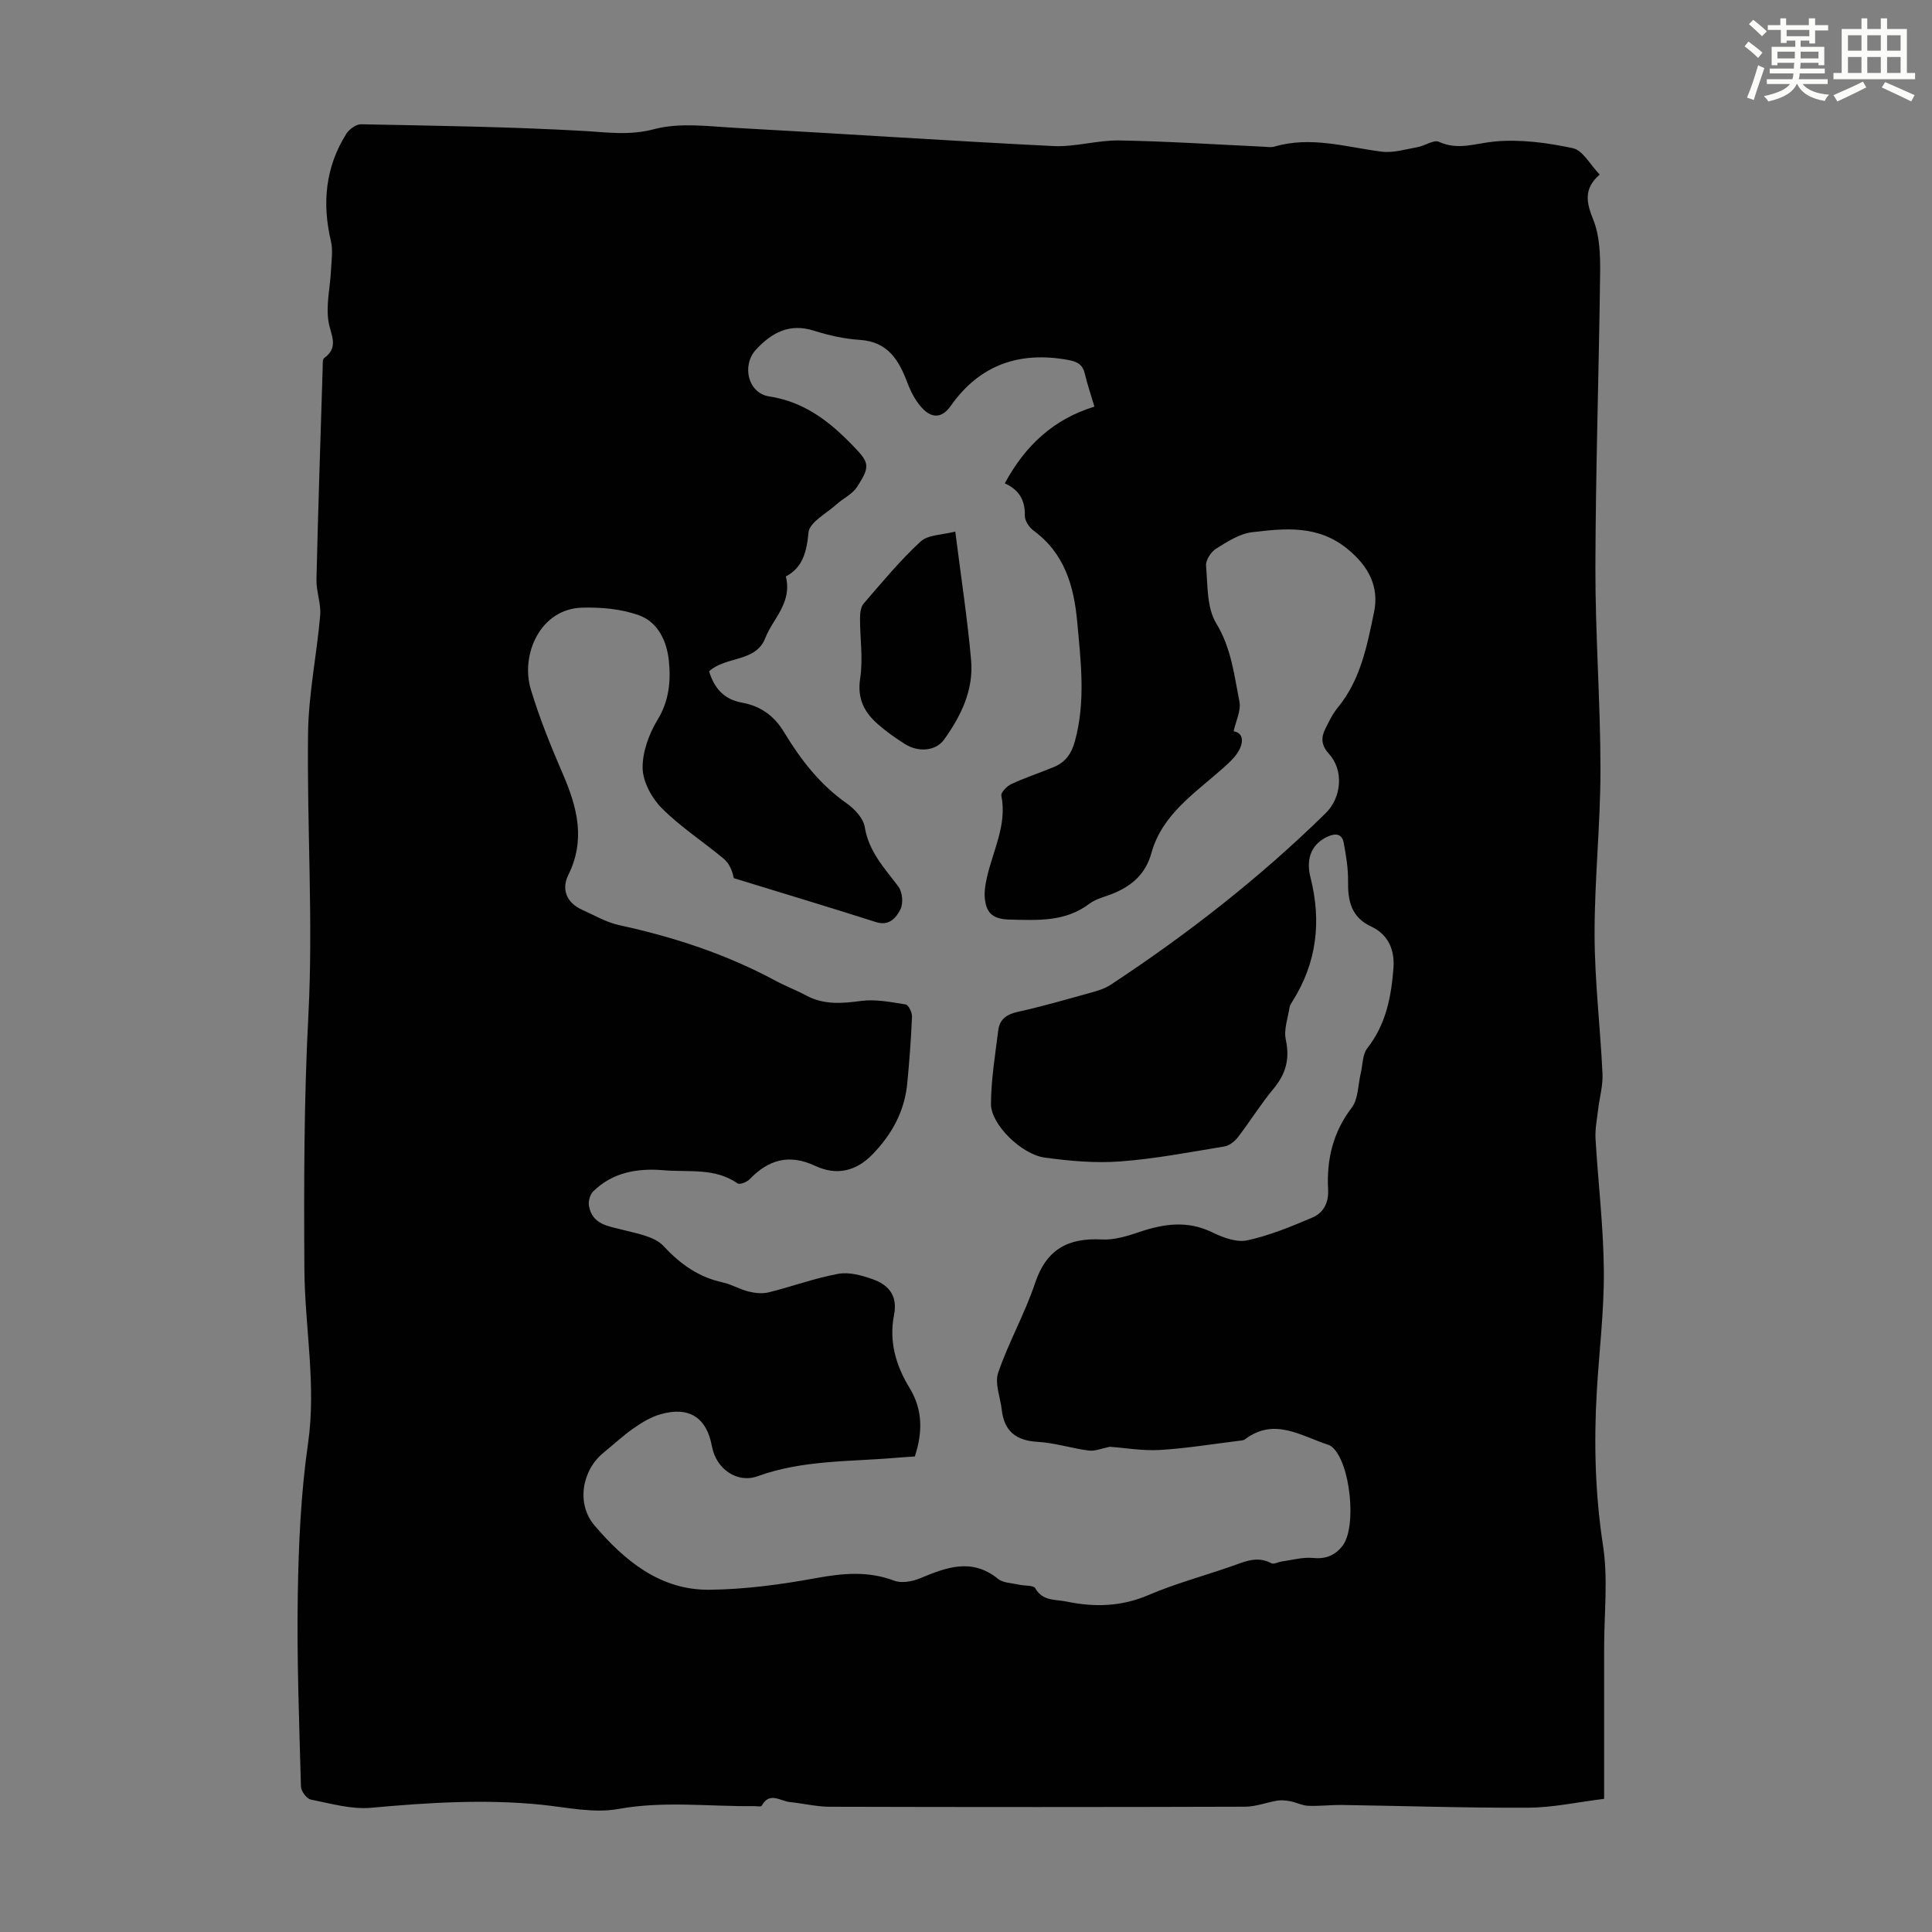 <svg enable-background="new 0 0 400 400" viewBox="0 0 400 400" xmlns="http://www.w3.org/2000/svg"><rect x="0" y="0" width="400" height="400" fill="#808080" stroke="none"/><path d="m361.2 9.6.8-1c.9.7 1.9 1.4 2.9 2.3l-.9 1.1c-1-1-2-1.8-2.8-2.4zm.5 10.6c.9-2.1 1.6-4.3 2.3-6.7.4.2.8.4 1.3.6-.7 2.1-1.5 4.3-2.2 6.6zm.4-15.2.9-.9c1 .8 2 1.6 2.8 2.4l-1 1c-.9-.9-1.8-1.7-2.7-2.5zm12.5-1.2h1.2v1.4h2.7v1.1h-2.7v2.7h-1.2v-.6h-1.8v1.3h4.9v3.8h-1.2v-.5h-3.7c0 .4-.1.9-.1 1.2h5.1v1h-5.2c0 .5-.1.9-.2 1.2h6v1h-5.2c1.1 1.3 2.9 2 5.5 2.2-.4.4-.7.8-.9 1.3-2.9-.5-4.8-1.6-5.7-3.5h-.1c-.8 1.7-2.7 2.9-5.9 3.6-.2-.4-.6-.8-.9-1.1 2.8-.6 4.6-1.4 5.4-2.5h-4.8v-1h5.3c.1-.3.2-.7.2-1.2h-4.9v-1h5c0-.4 0-.8.1-1.2h-3.5v.5h-1.2v-3.8h4.9v-1.3h-1.8v.5h-1.2v-2.7h-2.7v-1h2.6v-1.4h1.2v1.4h4.7v-1.4zm-6.6 8.3h3.6c0-.4 0-.9 0-1.4h-3.6zm1.9-4.6h4.7v-1.3h-4.7zm6.6 3.2h-3.7v1.4h3.7z" fill="#fbfcfa"/><path d="m385.3 3.8h1.3v2.2h2.8v-2.2h1.3v2.2h4.1v9.1h1.7v1.3h-16.9v-1.3h1.7v-9.1h4.1v-2.2zm.4 13.1.7 1.2c-1.8.9-3.8 1.9-6 2.9-.2-.4-.5-.8-.8-1.3 2.3-1 4.3-1.9 6.1-2.8zm-3.1-6.4h2.8v-3.2h-2.8zm0 4.6h2.8v-3.3h-2.8zm4-4.6h2.8v-3.2h-2.8zm0 4.6h2.8v-3.3h-2.8zm3.7 1.9c2.1.9 4.1 1.8 6.1 2.7l-.7 1.3c-2.2-1.1-4.2-2-6.1-2.9zm3.2-9.7h-2.8v3.2h2.8zm-2.8 7.8h2.8v-3.3h-2.8z" fill="#fbfcfa"/><g fill="#010102"><path d="m331.2 36.14c-3.39 2.96-2.76 5.79-1.32 9.38 1.32 3.29 1.45 7.22 1.41 10.86-.24 20.36-.93 40.72-.98 61.08-.03 13.98 1.05 27.95 1.05 41.93 0 11.4-1.25 22.8-1.22 34.2.03 9.58 1.19 19.15 1.64 28.73.11 2.45-.62 4.94-.91 7.42-.23 2.01-.65 4.04-.53 6.04.53 9.12 1.65 18.24 1.72 27.36.06 8.36-.98 16.72-1.47 25.08-.61 10.63-.33 21.17 1.3 31.78 1.06 6.89.23 14.06.23 21.11.01 10.17 0 20.35 0 31.32-5.62.69-10.64 1.81-15.67 1.83-12.86.07-25.72-.37-38.58-.56-2.35-.03-4.7.27-7.04.17-1.22-.05-2.41-.69-3.64-.93-.87-.17-1.8-.28-2.66-.15-2.27.36-4.51 1.27-6.77 1.27-28.66.09-57.32.09-85.97.01-2.76-.01-5.5-.7-8.27-.97-1.97-.2-4.21-2.23-5.82.78-.13.24-1.05.05-1.6.06-9.35.1-18.66-1.12-28.09.59-5.12.93-10.69-.35-16.02-.89-11.75-1.18-23.43-.42-35.15.64-4.09.37-8.36-.88-12.48-1.7-.86-.17-2.02-1.72-2.05-2.67-.36-13.2-.87-26.41-.66-39.61.17-10.48.63-21.05 2.12-31.41 1.76-12.17-.67-24.1-.75-36.14-.11-17.56-.09-35.05.83-52.62 1.01-19.41-.32-38.93-.07-58.4.11-8.12 1.81-16.2 2.51-24.32.21-2.44-.83-4.96-.77-7.43.34-14.65.84-29.29 1.29-43.94.02-.66-.06-1.64.31-1.91 3.18-2.31 1.31-4.82.88-7.63-.52-3.4.35-7.01.53-10.53.1-2.02.43-4.14-.02-6.06-1.85-7.86-1.14-15.31 3.19-22.21.6-.95 2.03-1.99 3.05-1.97 15.32.3 30.64.51 45.93 1.37 5 .28 9.58 1.01 14.76-.36 5.32-1.41 11.32-.57 16.99-.26 21.89 1.19 43.76 2.67 65.65 3.76 4.52.22 9.1-1.23 13.64-1.16 9.94.17 19.88.83 29.82 1.29.78.04 1.62.19 2.34-.02 7.54-2.22 14.81.11 22.19 1.05 2.4.3 4.97-.5 7.44-.94 1.51-.27 3.33-1.59 4.4-1.1 3.99 1.83 7.6.3 11.5-.06 5.36-.5 10.97.25 16.27 1.39 2.05.47 3.56 3.43 5.52 5.45zm-184.39 102.86c1.05 3.37 2.97 5.79 6.79 6.47 3.79.68 6.65 2.66 8.72 6.1 3.42 5.66 7.42 10.86 12.97 14.75 1.64 1.15 3.46 3.1 3.75 4.92.83 5.11 4.11 8.51 6.97 12.33.83 1.11 1.04 3.47.42 4.69-.87 1.69-2.27 3.54-5.06 2.65-9.79-3.12-19.63-6.08-29.45-9.1-.34-1.76-1.04-3.16-2.14-4.07-4.22-3.5-8.88-6.53-12.73-10.38-2.09-2.09-3.93-5.45-4-8.28-.07-3.36 1.31-7.12 3.1-10.07 2.39-3.95 2.76-7.99 2.33-12.22-.42-4.07-2.27-7.96-6.1-9.37-3.67-1.35-7.91-1.72-11.87-1.61-8.63.24-12.77 9.69-10.62 16.88 1.79 5.98 4.16 11.81 6.64 17.55 2.98 6.9 4.75 13.62 1.13 20.92-1.45 2.92-.4 5.74 2.86 7.2 2.54 1.14 5.04 2.61 7.71 3.19 11.3 2.45 22.15 6.01 32.35 11.51 2.06 1.11 4.28 1.94 6.34 3.05 3.67 1.97 7.41 1.65 11.39 1.12 2.99-.39 6.16.24 9.2.73.58.09 1.35 1.67 1.31 2.53-.19 4.58-.54 9.15-.97 13.71-.54 5.8-3.13 10.58-7.17 14.76-3.51 3.63-7.56 4.45-11.9 2.42-5.41-2.53-9.68-1.29-13.6 2.79-.56.58-2.03 1.14-2.47.84-4.7-3.28-10.1-2.28-15.26-2.72-5.44-.46-10.54.38-14.61 4.35-.68.66-1.08 2.1-.9 3.05.72 3.88 4.02 4.16 7.1 4.96 2.92.76 6.5 1.35 8.35 3.34 3.5 3.78 7.25 6.42 12.24 7.52 1.84.4 3.53 1.44 5.36 1.89 1.34.33 2.88.49 4.18.16 4.82-1.2 9.53-2.94 14.4-3.83 2.24-.41 4.87.32 7.11 1.12 3.31 1.17 5.21 3.4 4.42 7.4-1.07 5.4.35 10.43 3.19 15.06 2.78 4.54 2.76 9.25 1.11 14.24-1.31.09-2.52.15-3.73.26-9.66.84-19.45.43-28.8 3.82-4.26 1.55-8.61-1.52-9.46-6.14-1.1-6-4.7-8.37-10.64-6.69-1.98.56-3.87 1.71-5.58 2.9-2.2 1.53-4.17 3.38-6.25 5.08-4.46 3.62-5.67 10.57-1.86 15.04 6.21 7.28 13.59 13.42 23.77 13.32 7.42-.07 14.9-1.09 22.22-2.43 5.52-1.01 10.71-1.47 16.09.56 1.52.57 3.73.16 5.33-.5 5.46-2.28 10.71-4.28 16.15.12 1.07.86 2.86.86 4.33 1.2 1.16.27 3 .08 3.38.75 1.54 2.71 4.12 2.26 6.44 2.74 5.81 1.21 11.37 1.07 17.01-1.35 5.53-2.37 11.4-3.94 17.09-5.92 2.73-.95 5.36-2.26 8.33-.66.51.28 1.44-.27 2.19-.37 2.12-.29 4.29-.92 6.37-.72 2.64.25 4.52-.44 6.14-2.47 3.08-3.86 1.66-17.51-2.22-20.58-.17-.14-.37-.28-.57-.34-5.7-1.81-11.25-5.82-17.39-1.16-.32.24-.85.25-1.29.3-5.44.67-10.87 1.57-16.33 1.89-3.56.21-7.16-.43-10.35-.66-1.62.32-3.04.95-4.36.78-3.54-.45-7.02-1.6-10.57-1.8-4.5-.25-6.94-2.22-7.44-6.65-.29-2.57-1.49-5.45-.74-7.66 2.16-6.32 5.53-12.24 7.65-18.58 2.33-6.98 6.83-9.38 13.8-9.01 2.56.14 5.27-.7 7.76-1.54 5.09-1.72 9.98-2.44 15.11.06 2.21 1.08 5.04 2.14 7.26 1.66 4.63-1.01 9.11-2.86 13.5-4.73 2.27-.96 3.37-3.07 3.23-5.76-.33-6.19.97-11.84 4.88-16.96 1.38-1.81 1.3-4.73 1.88-7.15.42-1.74.34-3.88 1.34-5.16 3.88-4.93 4.98-10.67 5.43-16.61.28-3.7-1.03-6.94-4.61-8.6-4.14-1.93-4.85-5.31-4.79-9.39.04-2.63-.41-5.3-.89-7.91-.34-1.85-1.59-2.1-3.29-1.34-3.07 1.38-4.68 4.2-3.6 8.47 2.32 9.16 1.3 17.68-3.75 25.69-.24.38-.52.78-.58 1.2-.34 2.24-1.23 4.62-.78 6.7.87 3.99.01 7.09-2.55 10.17-2.64 3.17-4.82 6.72-7.34 10-.67.87-1.79 1.77-2.82 1.94-7.16 1.18-14.32 2.56-21.54 3.1-5.17.39-10.48-.09-15.65-.79-4.82-.65-11.16-6.88-11.14-11.09.02-5.09.88-10.19 1.51-15.27.27-2.22 1.67-3.29 3.97-3.8 5.12-1.13 10.18-2.6 15.24-4 1.38-.38 2.83-.82 4.01-1.59 15.93-10.48 30.91-22.17 44.54-35.53 3.37-3.3 3.8-8.94.68-12.35-1.58-1.73-1.65-3.32-.72-5.16.75-1.49 1.48-3.06 2.53-4.33 4.77-5.76 6.11-12.88 7.55-19.81 1.09-5.25-1.09-9.49-5.49-13.08-6.13-5.01-12.94-4.28-19.76-3.47-2.61.31-5.16 1.98-7.48 3.43-1.05.66-2.14 2.37-2.05 3.51.35 4.05.14 8.7 2.11 11.93 3.13 5.15 3.71 10.7 4.8 16.2.37 1.86-.74 4-1.2 6.14 1.97.32 2.12 2.14 1.08 4.01-.77 1.38-2.05 2.53-3.26 3.61-5.78 5.17-12.61 9.54-14.84 17.58-1.18 4.25-3.86 6.63-7.61 8.26-1.74.76-3.75 1.14-5.22 2.24-5.05 3.81-10.68 3.42-16.53 3.29-3.76-.08-4.96-1.62-5.16-4.78-.07-1.19.14-2.43.39-3.61 1.2-5.72 4.3-11.09 3.06-17.29-.13-.66 1.19-1.98 2.11-2.4 2.83-1.31 5.81-2.29 8.7-3.48 2.41-.99 3.69-2.72 4.42-5.38 2.25-8.22 1.23-16.43.48-24.66-.67-7.43-2.62-14.22-9.05-18.94-.9-.66-1.83-2.06-1.8-3.09.1-3.3-1.34-5.45-4.15-6.68 4.21-7.83 10.13-13.32 18.56-15.89-.75-2.52-1.47-4.63-1.98-6.78-.45-1.9-1.5-2.53-3.43-2.88-10.15-1.87-18.39 1.03-24.35 9.52-1.78 2.54-3.78 2.47-5.54.81-1.52-1.44-2.63-3.53-3.39-5.53-1.79-4.75-4.03-8.58-9.89-8.96-3.21-.21-6.45-.94-9.52-1.91-5.04-1.59-8.68.4-11.94 3.89-3.05 3.27-1.71 9.04 2.69 9.72 7.09 1.09 12.21 4.95 16.99 9.84 3.74 3.82 4.11 4.44 1.2 8.92-.96 1.48-2.85 2.34-4.22 3.58-2.09 1.89-5.62 3.72-5.82 5.83-.38 4.12-1.25 7.3-4.69 9.11 1.36 5.45-2.66 8.7-4.24 12.71-1.95 5.12-8.16 3.72-11.65 6.94z"/><path d="m197.78 110.05c1.19 9.45 2.52 18.03 3.28 26.66.54 6.14-2.09 11.54-5.62 16.44-1.67 2.31-5.24 2.69-8.11.88-1.97-1.25-3.91-2.62-5.65-4.16-2.78-2.47-4.23-5.27-3.59-9.42.63-4.08-.05-8.35-.03-12.54 0-1.01.16-2.27.77-2.97 3.8-4.39 7.51-8.9 11.76-12.81 1.56-1.45 4.53-1.37 7.19-2.08z"/></g></svg>